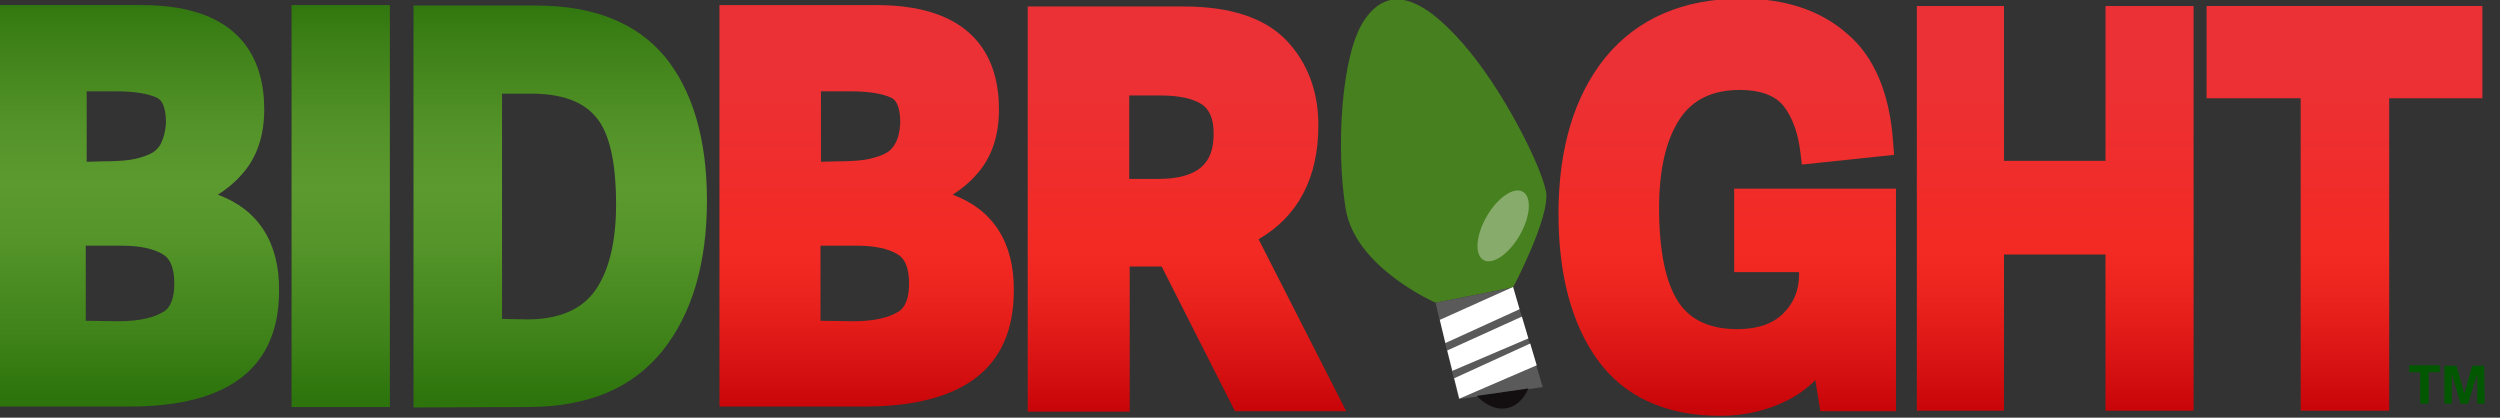 <svg version="1.1" id="Layer_1" xmlns="http://www.w3.org/2000/svg" x="0" y="0" viewBox="0 0 539.3 90.1" style="enable-background:new 0 0 539.3 90.1" xml:space="preserve"><rect x="0" y="0" width="539.3" height="90.1" fill="#333333" stroke="none"/><style>.st3{fill:#fff}.st5{fill:#025801}</style><path d="M309.7 65.3s-17.3-7.5-19.4-20.2c-2.1-12.6-1.1-33.4 4.1-40.9s12.3-4.9 21.1 5.1 17 26.6 18 32-7.1 20.7-7.1 20.7l-16.7 3.3z" style="fill:#47801f"/><linearGradient id="SVGID_1_" gradientUnits="userSpaceOnUse" x1="28.449" y1="61.944" x2="28.449" y2="149.545" gradientTransform="translate(0 -64.12)"><stop offset="0" style="stop-color:#2d740c"/><stop offset=".127" style="stop-color:#3e8118"/><stop offset=".339" style="stop-color:#549329"/><stop offset=".475" style="stop-color:#5c9a2f"/><stop offset=".624" style="stop-color:#549429"/><stop offset=".855" style="stop-color:#3e8219"/><stop offset="1" style="stop-color:#2d740c"/></linearGradient><path d="M47 42c1.9-1.2 3.6-2.6 5.1-4.3 3.3-3.6 4.9-8.4 4.9-14.1 0-10.3-4.6-22.5-26.4-22.5H-3.3v86.6h31.2c21.5 0 32.3-8.4 32.3-25C60.3 52.3 55.7 45.2 47 42zM34.7 31c-.6 1.1-1.4 1.8-2.5 2.3-1.4.6-2.9 1-4.3 1.2-1.5.2-3.4.3-5.6.3l-3.6.1V19.7H25c4 0 7 .5 8.9 1.4 1.6.8 1.9 3.4 1.9 5.4-.1 1.8-.5 3.3-1.1 4.5zM18.5 53h7.8c3.7 0 6.8.6 8.9 1.9.6.4 2.4 1.5 2.4 6.3 0 4.7-1.9 5.9-2.6 6.2-1.5.9-4.4 1.9-9.4 1.9-.3 0-7.1-.1-7.1-.1V53z" style="fill:url(#SVGID_1_)"/><path d="M309.7 65.3c0 .4 5 20.8 5 20.8l18.1-2.6-6.4-21.5-16.7 3.3z" style="fill:#5a5a5a"/><path class="st3" d="M326.4 61.9 310.6 69l1.2 5 16-7.3zM328.3 68.3l-16.1 7.3 1.1 4.4 16.4-7zM330.1 74.1l-16.4 7.5 1.1 4.4 16.7-7.2z"/><path d="M329.7 83.8s-1.4 3.8-4.9 4.3-6.2-2.7-6.2-2.7l11.1-1.6z" style="fill:#130f10"/><path class="st5" d="M522.1 87.1v-6.8h-2.4v-1.5h6.6v1.5h-2.4v6.8h-1.8zM536 87.1h-1.6v-6.5l-2 6.5h-1.6l-1.9-6.5v6.5h-1.6v-8.2h2.6l1.7 6 1.7-6h2.6l.1 8.2z"/><linearGradient id="SVGID_00000137106473266200726980000015563964167813831324_" gradientUnits="userSpaceOnUse" x1="73.498" y1="62.901" x2="73.498" y2="150.478" gradientTransform="translate(0 -64.12)"><stop offset="0" style="stop-color:#2d740c"/><stop offset=".127" style="stop-color:#3e8118"/><stop offset=".339" style="stop-color:#549329"/><stop offset=".475" style="stop-color:#5c9a2f"/><stop offset=".624" style="stop-color:#549429"/><stop offset=".855" style="stop-color:#3e8219"/><stop offset="1" style="stop-color:#2d740c"/></linearGradient><path style="fill:url(#SVGID_00000137106473266200726980000015563964167813831324_)" d="M62.9 1.1h21.2v86.7H62.9z"/><linearGradient id="SVGID_00000016780888544962232700000017751688946376322217_" gradientUnits="userSpaceOnUse" x1="120.848" y1="62.901" x2="120.848" y2="150.478" gradientTransform="translate(0 -64.12)"><stop offset="0" style="stop-color:#2d740c"/><stop offset=".127" style="stop-color:#3e8118"/><stop offset=".339" style="stop-color:#549329"/><stop offset=".475" style="stop-color:#5c9a2f"/><stop offset=".624" style="stop-color:#549429"/><stop offset=".855" style="stop-color:#3e8219"/><stop offset="1" style="stop-color:#2d740c"/></linearGradient><path style="fill:url(#SVGID_00000016780888544962232700000017751688946376322217_)" d="M115.7 1.2H89.2v86.7l25-.1c12.9-.1 22.2-4.1 28.7-12.1 6.4-8 9.6-18.9 9.6-32.5 0-13.2-3.1-23.7-9.1-31-6.1-7.3-15.4-11-27.7-11zm12.6 61.6c-2.9 4-7.8 6.1-14.5 6.1l-5.5-.1V20.2h6.2c6.7 0 11.3 1.7 14.1 5.1 2.9 3.4 4.3 9.8 4.3 18.8 0 8.3-1.6 14.5-4.6 18.7z"/><linearGradient id="SVGID_00000120537906677147606260000003160121394387111601_" gradientUnits="userSpaceOnUse" x1="186.949" y1="78.159" x2="186.949" y2="152.373" gradientTransform="translate(0 -64.12)"><stop offset="0" style="stop-color:#eb3136"/><stop offset=".545" style="stop-color:#f32a23"/><stop offset=".682" style="stop-color:#eb231e"/><stop offset=".896" style="stop-color:#d51011"/><stop offset="1" style="stop-color:#c80509"/></linearGradient><path style="fill:url(#SVGID_00000120537906677147606260000003160121394387111601_)" d="M205.5 42c1.9-1.2 3.6-2.6 5.1-4.3 3.3-3.6 4.9-8.4 4.9-14.1 0-10.3-4.6-22.5-26.4-22.5h-33.9v86.6h31.2c21.5 0 32.3-8.4 32.3-25 .1-10.4-4.5-17.5-13.2-20.7zm-12.4-11c-.6 1.1-1.4 1.8-2.5 2.3-1.4.6-2.9 1-4.3 1.2-1.5.2-3.4.3-5.6.3l-3.6.1V19.7h6.3c4 0 7 .5 8.9 1.4 1.6.8 1.9 3.4 1.9 5.4-.1 1.8-.4 3.3-1.1 4.5zM177 53h7.8c3.8 0 6.8.6 8.9 1.9.6.4 2.4 1.5 2.4 6.3 0 4.7-1.9 5.9-2.6 6.2-1.5.9-4.4 1.9-9.4 1.9-.3 0-7.1-.1-7.1-.1V53z"/><linearGradient id="SVGID_00000103985463592925962020000018058051318137890434_" gradientUnits="userSpaceOnUse" x1="256.048" y1="78.159" x2="256.048" y2="152.373" gradientTransform="translate(0 -64.12)"><stop offset="0" style="stop-color:#eb3136"/><stop offset=".545" style="stop-color:#f32a23"/><stop offset=".682" style="stop-color:#eb231e"/><stop offset=".896" style="stop-color:#d51011"/><stop offset="1" style="stop-color:#c80509"/></linearGradient><path style="fill:url(#SVGID_00000103985463592925962020000018058051318137890434_)" d="M284.4 27c0-7.4-2.4-13.6-7-18.4-4.7-4.8-12.1-7.2-22-7.2h-33.7v87.4h22V57.5h6.9l15.8 31.2h24l-18.9-37.1c8.5-4.9 12.9-13.2 12.9-24.6zm-40.9-6.4h6.9c4.1 0 7.1.7 9 2 1 .8 2.4 2.2 2.4 6.2 0 4.6-1.4 9.8-12 9.8h-6.2v-18h-.1z"/><linearGradient id="SVGID_00000169535883384851638980000013731900811442166679_" gradientUnits="userSpaceOnUse" x1="372.598" y1="78.159" x2="372.598" y2="152.373" gradientTransform="translate(0 -64.12)"><stop offset="0" style="stop-color:#eb3136"/><stop offset=".545" style="stop-color:#f32a23"/><stop offset=".682" style="stop-color:#eb231e"/><stop offset=".896" style="stop-color:#d51011"/><stop offset="1" style="stop-color:#c80509"/></linearGradient><path style="fill:url(#SVGID_00000169535883384851638980000013731900811442166679_)" d="M374.1 58.7h14v.4c0 3.5-1.1 6.2-3.4 8.5s-5.6 3.4-9.9 3.4c-5.9 0-10.1-1.9-12.7-5.8-2.8-4.2-4.2-11.1-4.2-20.3 0-8.3 1.5-14.8 4.5-19.3 2.8-4.2 7.1-6.2 13-6.2 4.3 0 7.5 1.2 9.3 3.4 2 2.5 3.2 6 3.7 10.2l.3 2.5 19.9-2.1-.2-2.5c-.7-10.6-4-18.6-9.9-23.6-5.8-5.1-13.4-7.6-22.8-7.6-12.6 0-22.5 4.3-29.4 12.7-6.7 8.3-10.1 19.6-10.1 33.7 0 13.1 2.8 23.7 8.4 31.5 5.8 8 14.7 12.1 26.5 12.1 5.2 0 10-1.1 14.4-3.3 2.4-1.2 4.4-2.7 6.1-4.4l1.1 6.7H409v-48h-34.9v18z"/><linearGradient id="SVGID_00000069383745450743436750000014130472688250653114_" gradientUnits="userSpaceOnUse" x1="443.348" y1="78.159" x2="443.348" y2="152.373" gradientTransform="translate(0 -64.12)"><stop offset="0" style="stop-color:#eb3136"/><stop offset=".545" style="stop-color:#f32a23"/><stop offset=".682" style="stop-color:#eb231e"/><stop offset=".896" style="stop-color:#d51011"/><stop offset="1" style="stop-color:#c80509"/></linearGradient><path style="fill:url(#SVGID_00000069383745450743436750000014130472688250653114_)" d="M454.2 34.7h-21.9V1.3h-18.8v87.3h18.8V54.9h21.9v33.7h19V1.3h-19z"/><linearGradient id="SVGID_00000124856040318365161510000014203353362103637129_" gradientUnits="userSpaceOnUse" x1="505.748" y1="78.159" x2="505.748" y2="152.373" gradientTransform="translate(0 -64.12)"><stop offset="0" style="stop-color:#eb3136"/><stop offset=".545" style="stop-color:#f32a23"/><stop offset=".682" style="stop-color:#eb231e"/><stop offset=".896" style="stop-color:#d51011"/><stop offset="1" style="stop-color:#c80509"/></linearGradient><path style="fill:url(#SVGID_00000124856040318365161510000014203353362103637129_)" d="M476 1.3v19.9h20.3v67.4h19.1V21.2h20.1V1.3z"/><ellipse transform="rotate(-60 324.307 48.745)" cx="324.3" cy="48.7" rx="8.5" ry="4.1" style="fill:#87ab6b"/></svg>